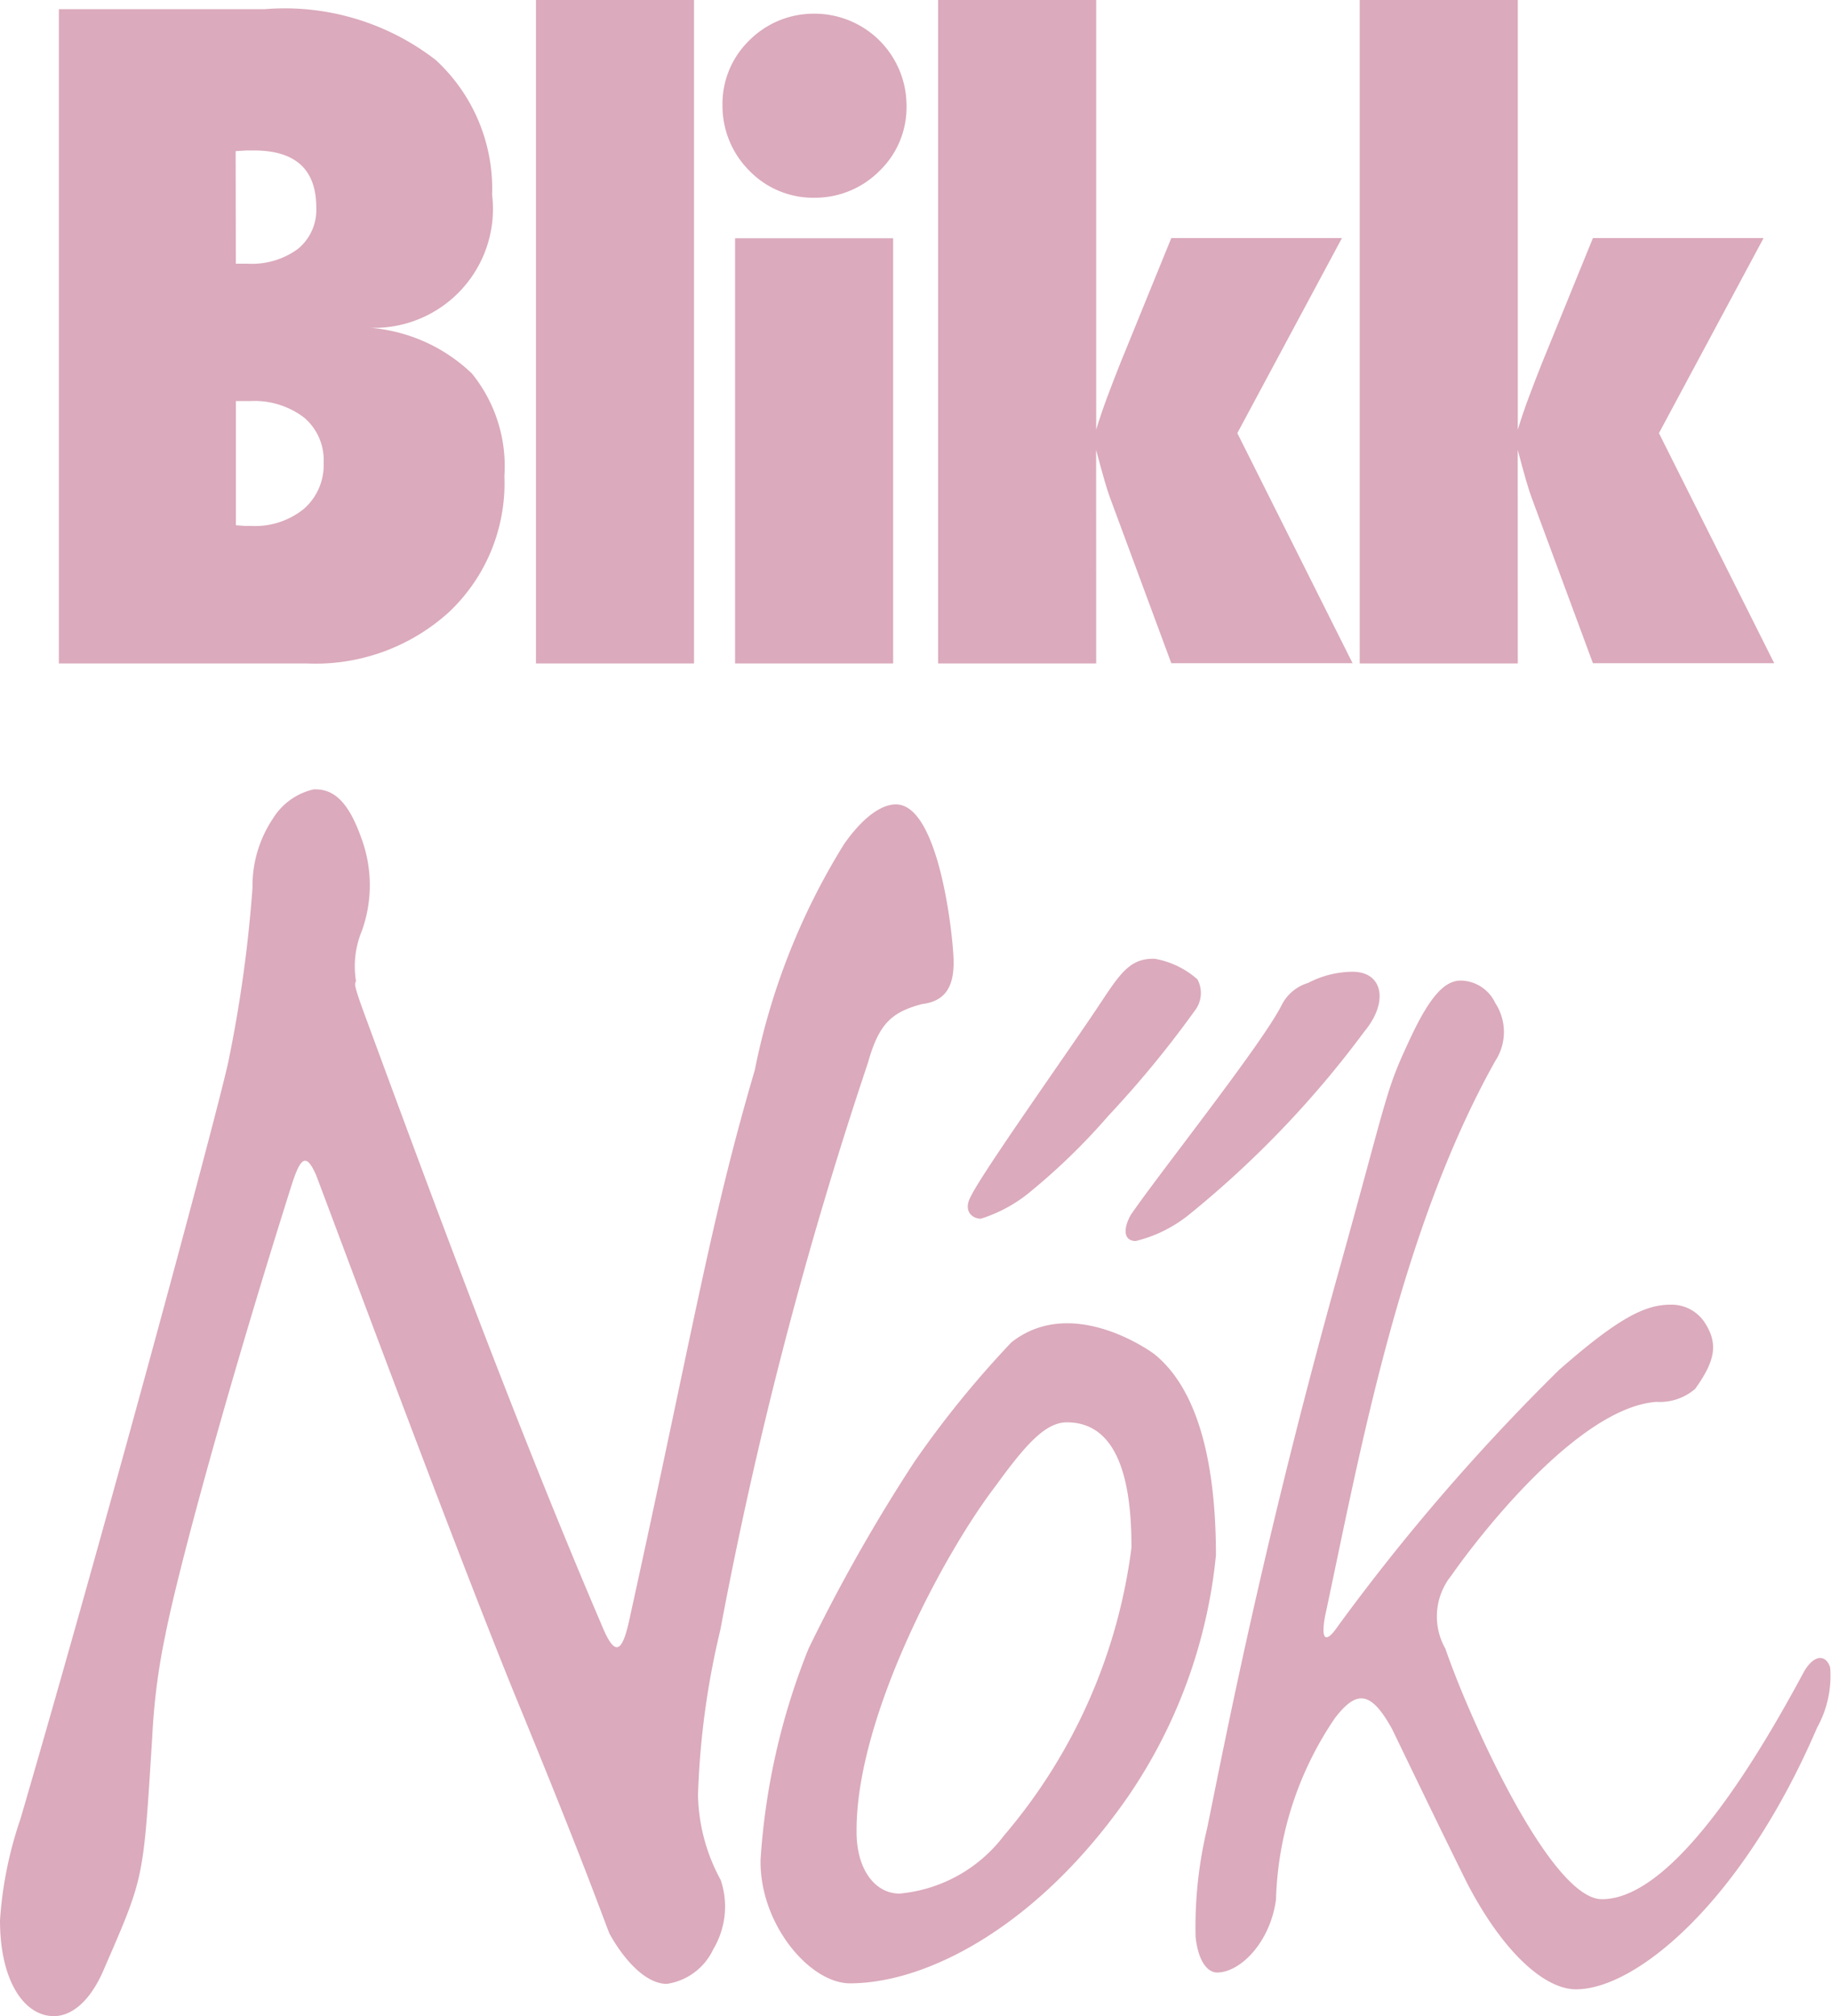 <svg xmlns="http://www.w3.org/2000/svg" width="29.978" height="33" viewBox="0 0 29.978 33"><g transform="translate(-308.55 -37.852)"><path d="M320.084,48.516a2.9,2.9,0,0,0,.9-2.219,2.409,2.409,0,0,0-.531-1.679,2.717,2.717,0,0,0-1.67-.749,1.947,1.947,0,0,0,2-2.178,2.867,2.867,0,0,0-.923-2.206,4.038,4.038,0,0,0-2.8-.832H313.69v10.71h4.054A3.25,3.25,0,0,0,320.084,48.516Zm-3.5-7.539.177-.011c.049,0,.089,0,.122,0q1.02,0,1.021.931a.824.824,0,0,1-.3.68,1.276,1.276,0,0,1-.822.243h-.195Zm.25,6.135c-.028,0-.063,0-.1,0l-.146-.011V45.068h.229a1.347,1.347,0,0,1,.885.268.911.911,0,0,1,.323.741.952.952,0,0,1-.323.755A1.269,1.269,0,0,1,316.835,47.112Z" transform="translate(-4.176 -0.651)" fill="#dbaabc"/><path d="M0,0H2.588V10.86H0Z" transform="translate(317.325 37.852)" fill="#dbaabc"/><path d="M0,0H2.588V6.96H0Z" transform="translate(320.585 41.752)" fill="#dbaabc"/><path d="M373.277,42.059a1.489,1.489,0,0,0,1.062-.438,1.443,1.443,0,0,0,.444-1.056,1.506,1.506,0,0,0-1.513-1.519,1.49,1.49,0,0,0-1.062.438,1.447,1.447,0,0,0-.438,1.062,1.5,1.5,0,0,0,.438,1.069A1.457,1.457,0,0,0,373.277,42.059Z" transform="translate(-51.391 -0.97)" fill="#dbaabc"/><path d="M393.246,45.216q.161.612.231.792l1,2.7h2.968l-1.887-3.766,1.713-3.193h-2.794l-.837,2.054q-.11.277-.21.544t-.183.538V37.852h-2.588v10.86h2.588Z" transform="translate(-66.75 0)" fill="#dbaabc"/><path d="M430.169,45.216q.161.612.231.792l1,2.7h2.968l-1.887-3.766,1.713-3.193H431.4l-.837,2.054q-.11.277-.21.544t-.183.538V37.852h-2.588v10.86h2.588Z" transform="translate(-96.77 0)" fill="#dbaabc"/><path d="M319.978,123.575a13.307,13.307,0,0,1,.365-2.7,69.451,69.451,0,0,1,2.418-9.288c.182-.654.4-.828.882-.959.365-.044.547-.261.517-.785-.031-.566-.274-2.484-.942-2.484-.243,0-.547.218-.851.654a11.127,11.127,0,0,0-1.459,3.695c-.73,2.484-.989,4.155-2.053,8.993-.122.567-.243.61-.456.087-1.4-3.268-2.8-7.06-3.86-9.936-.243-.654-.162-.532-.162-.61a1.514,1.514,0,0,1,.1-.819,2.216,2.216,0,0,0,0-1.482c-.182-.523-.4-.828-.76-.828h-.031a1.059,1.059,0,0,0-.668.479,1.981,1.981,0,0,0-.334,1.133,22,22,0,0,1-.4,2.867c-.213.959-2.037,7.714-3.4,12.377a6.411,6.411,0,0,0-.334,1.656c0,1,.4,1.569.882,1.569.243,0,.547-.174.79-.7.7-1.612.669-1.482.821-3.878a10.506,10.506,0,0,1,.213-1.656c.213-1.089,1.034-4.1,2.067-7.365.152-.479.243-.523.4-.174.3.785,2.4,6.45,3.374,8.8,1,2.441,1.277,3.225,1.429,3.617.213.392.577.828.942.828a1,1,0,0,0,.76-.567,1.363,1.363,0,0,0,.122-1.133A3.014,3.014,0,0,1,319.978,123.575Z" transform="translate(0 -56.34)" fill="#dbaabc"/><path d="M410.036,123.059a.711.711,0,0,0-.433.367c-.326.643-2.007,2.755-2.467,3.428-.136.245-.109.428.081.428a2.227,2.227,0,0,0,.868-.428,16.46,16.46,0,0,0,2.874-3c.407-.49.3-.979-.19-.979h-.027A1.6,1.6,0,0,0,410.036,123.059Z" transform="translate(-80.072 -69.116)" fill="#dbaabc"/><path d="M396.974,122.07a1.426,1.426,0,0,0-.7-.337h-.027c-.38,0-.542.245-.867.735-.461.7-1.925,2.755-2.115,3.153-.136.245.027.367.163.367a2.4,2.4,0,0,0,.759-.4,10.463,10.463,0,0,0,1.329-1.285,17.056,17.056,0,0,0,1.41-1.714A.472.472,0,0,0,396.974,122.07Z" transform="translate(-68.819 -68.187)" fill="#dbaabc"/><path d="M381.567,154.221c-.047-.035-1.342-.975-2.337-.188a16.334,16.334,0,0,0-1.585,1.951,27.767,27.767,0,0,0-1.735,3.061,11.171,11.171,0,0,0-.786,3.459v.031c0,1.04.813,1.989,1.464,1.989,1.274,0,3.091-.949,4.555-3.06a8.441,8.441,0,0,0,1.437-3.949C382.579,155.831,382.218,154.742,381.567,154.221Zm-2.458,7.885a2.419,2.419,0,0,1-1.708.949c-.407,0-.705-.4-.705-1.01v-.031c0-1.836,1.41-4.5,2.277-5.632.488-.673.814-1.041,1.166-1.041.922,0,1.058,1.163,1.058,2.051A9.012,9.012,0,0,1,379.109,162.106Z" transform="translate(-54.122 -94.207)" fill="#dbaabc"/><path d="M423.624,135.026c-.071-.214-.259-.214-.423.061-.658,1.224-2.092,3.734-3.314,3.734-.846,0-2.186-3-2.562-4.1a1.066,1.066,0,0,1,.094-1.194c.47-.674,2.092-2.755,3.361-2.847a.884.884,0,0,0,.635-.214c.329-.459.376-.734.164-1.071a.649.649,0,0,0-.54-.306h-.023c-.4,0-.823.183-1.833,1.071a34.119,34.119,0,0,0-3.619,4.193c-.188.276-.282.245-.212-.153.564-2.632,1.215-6.289,2.789-9.1a.865.865,0,0,0,0-.949.635.635,0,0,0-.564-.367c-.258,0-.493.245-.8.888-.447.949-.345.81-1.215,3.932-1.246,4.469-1.88,7.8-2.139,9.06a6.906,6.906,0,0,0-.188,1.775c.047.428.211.582.352.582.376,0,.87-.49.964-1.194a5.554,5.554,0,0,1,.964-2.969c.352-.459.588-.459.94.184.4.826.752,1.561,1.222,2.51.587,1.132,1.269,1.744,1.786,1.744.987,0,2.726-1.438,3.948-4.285A1.741,1.741,0,0,0,423.624,135.026Z" transform="translate(-85.11 -69.881)" fill="#dbaabc"/></g></svg>